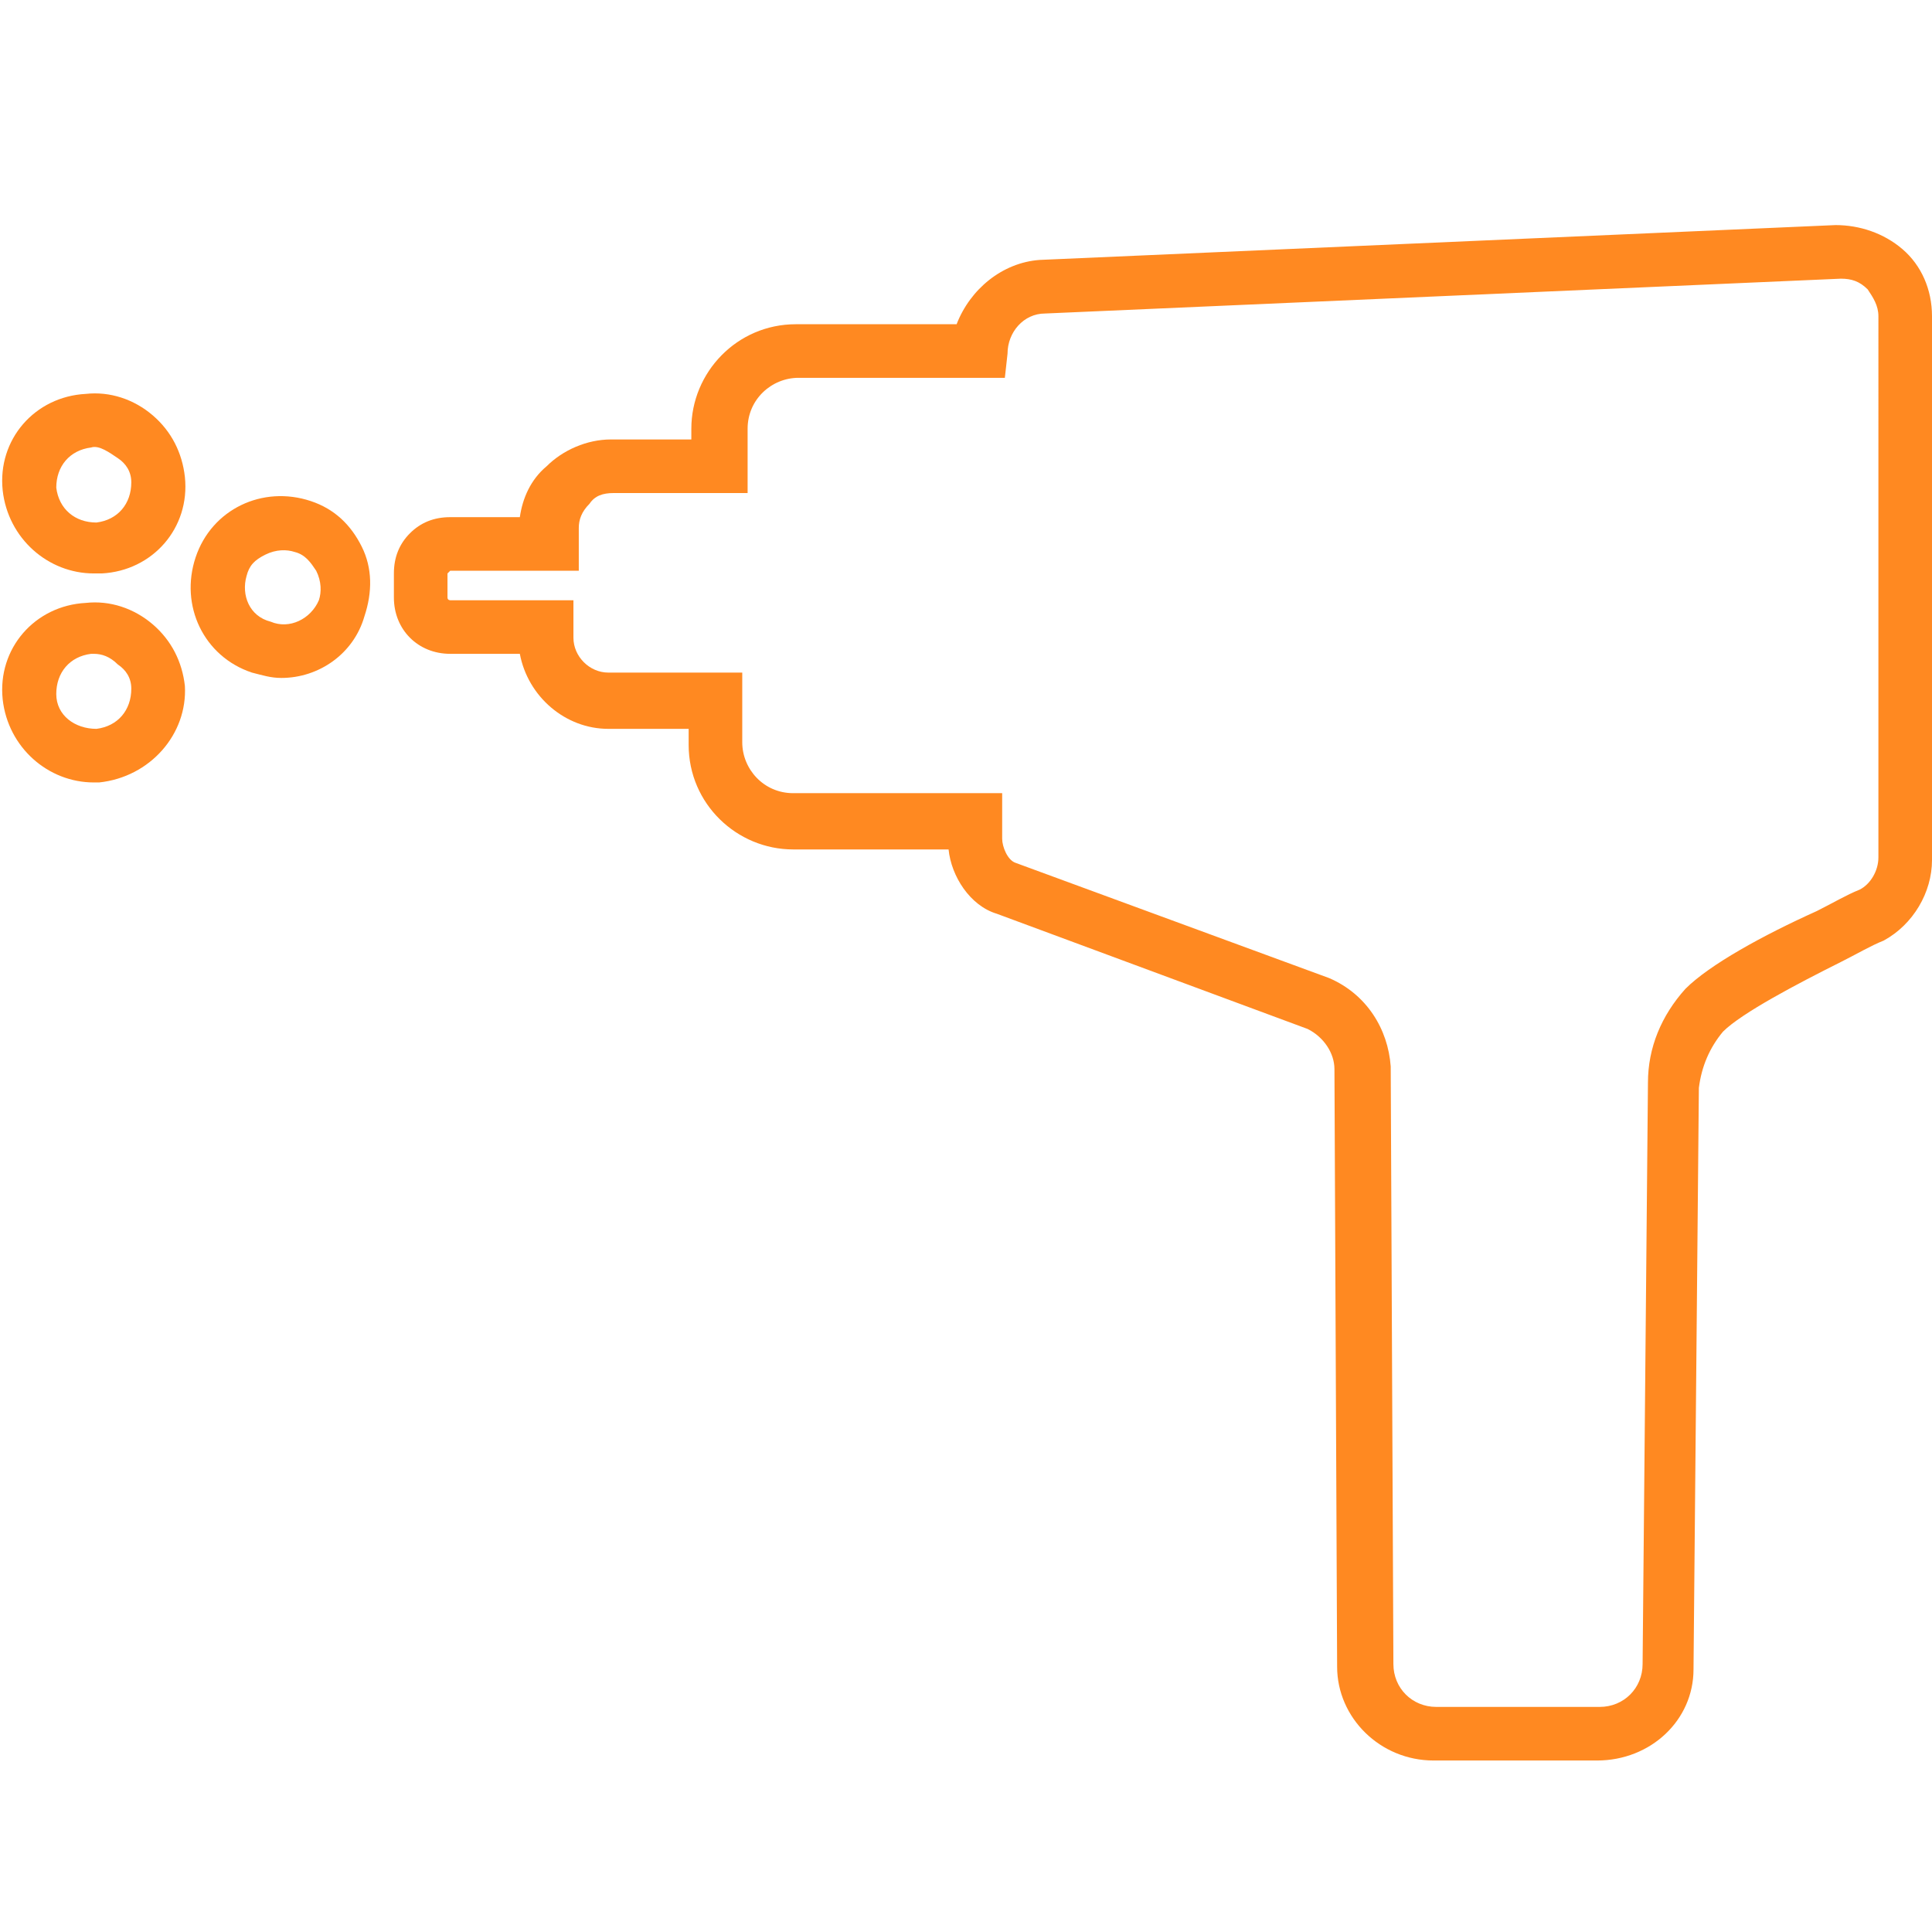 <?xml version="1.0" encoding="utf-8"?>
<!-- Generator: Adobe Illustrator 24.2.0, SVG Export Plug-In . SVG Version: 6.00 Build 0)  -->
<svg version="1.1" id="Layer_1" xmlns="http://www.w3.org/2000/svg" xmlns:xlink="http://www.w3.org/1999/xlink" x="0px" y="0px"
	 viewBox="0 0 72.1 72.1" style="enable-background:new 0 0 72.1 72.1;" xml:space="preserve">
<style type="text/css">
	.st0{fill:#FF8921;}
</style>
<path class="st0" d="M59.6,65.7h-6.1c-2,0-3.6-1.6-3.6-3.5l-0.1-22.3c0-0.6-0.4-1.2-1-1.5l-11.6-4.3c-1-0.3-1.7-1.4-1.8-2.4h-5.8
	c-2.1,0-3.9-1.7-3.9-3.9v-0.6h-3c-1.6,0-3-1.2-3.3-2.8h-2.6c-1.2,0-2.1-0.9-2.1-2.1v-0.9c0-0.6,0.2-1.1,0.6-1.5
	c0.4-0.4,0.9-0.6,1.5-0.6l2.6,0c0.1-0.7,0.4-1.4,1-1.9c0.6-0.6,1.5-1,2.4-1l3,0V16c0-2.1,1.7-3.9,3.9-3.9h6c0.5-1.3,1.7-2.3,3.1-2.4
	l29.7-1.3c0.9,0,1.8,0.3,2.5,0.9c0.7,0.6,1.1,1.5,1.1,2.5v20.3c0,1.2-0.7,2.4-1.8,3c-0.5,0.2-1,0.5-1.6,0.8
	c-1.6,0.8-3.7,1.9-4.4,2.6c-0.5,0.6-0.8,1.3-0.9,2.1l-0.2,21.7C63.2,64.2,61.6,65.7,59.6,65.7z M16.8,21.3l-0.1,0.1v0.9
	c0,0.1,0.1,0.1,0.1,0.1h4.6v1.4c0,0.7,0.6,1.3,1.3,1.3h5v2.6c0,1,0.8,1.9,1.9,1.9h7.8v1.7c0,0.3,0.2,0.8,0.5,0.9l11.7,4.3
	c1.4,0.6,2.2,1.9,2.3,3.3l0.1,22.3c0,0.9,0.7,1.6,1.6,1.6h6.1c0.9,0,1.6-0.7,1.6-1.6l0.2-21.7c0-1.3,0.5-2.5,1.4-3.5
	c0.9-0.9,2.9-2,4.9-2.9c0.6-0.3,1.1-0.6,1.6-0.8c0.4-0.2,0.7-0.7,0.7-1.2V11.8c0-0.4-0.2-0.7-0.4-1c-0.3-0.3-0.6-0.4-1-0.4l0,0
	l-29.7,1.3c-0.8,0-1.4,0.7-1.4,1.5l-0.1,0.9h-7.7c-1,0-1.9,0.8-1.9,1.9v2.4l-5,0c-0.4,0-0.7,0.1-0.9,0.4c-0.3,0.3-0.4,0.6-0.4,0.9
	v1.6L16.8,21.3z"/>
<path class="st0" d="M10.5,25.3c-0.4,0-0.7-0.1-1.1-0.2c-1.8-0.6-2.7-2.5-2.1-4.3l0,0c0.6-1.8,2.5-2.7,4.3-2.1
	c0.9,0.3,1.5,0.9,1.9,1.7c0.4,0.8,0.4,1.7,0.1,2.6C13.2,24.4,11.9,25.3,10.5,25.3z M9.2,21.5C9,22.2,9.3,23,10.1,23.2
	c0.7,0.3,1.5-0.1,1.8-0.8c0.1-0.3,0.1-0.7-0.1-1.1c-0.2-0.3-0.4-0.6-0.8-0.7c-0.3-0.1-0.7-0.1-1.1,0.1S9.3,21.1,9.2,21.5L9.2,21.5z"
	/>
<path class="st0" d="M3.5,29.2c-1.7,0-3.2-1.3-3.4-3.1c-0.2-1.9,1.2-3.5,3.1-3.6l0,0c0.9-0.1,1.8,0.2,2.5,0.8
	c0.7,0.6,1.1,1.4,1.2,2.3C7,27.4,5.6,29,3.7,29.2C3.7,29.2,3.6,29.2,3.5,29.2z M3.5,24.4c0,0-0.1,0-0.1,0l0,0
	c-0.8,0.1-1.3,0.7-1.3,1.5s0.7,1.3,1.5,1.3c0.8-0.1,1.3-0.7,1.3-1.5c0-0.4-0.2-0.7-0.5-0.9C4.1,24.5,3.8,24.4,3.5,24.4z"/>
<path class="st0" d="M3.5,21.4c-1.7,0-3.2-1.3-3.4-3.1c-0.2-1.9,1.2-3.5,3.1-3.6h0c0.9-0.1,1.8,0.2,2.5,0.8c0.7,0.6,1.1,1.4,1.2,2.3
	c0.2,1.9-1.2,3.5-3.1,3.6C3.7,21.4,3.6,21.4,3.5,21.4z M3.4,16.7c-0.8,0.1-1.3,0.7-1.3,1.5c0.1,0.8,0.7,1.3,1.5,1.3
	c0.8-0.1,1.3-0.7,1.3-1.5c0-0.4-0.2-0.7-0.5-0.9S3.7,16.6,3.4,16.7L3.4,16.7z"/>
</svg>
